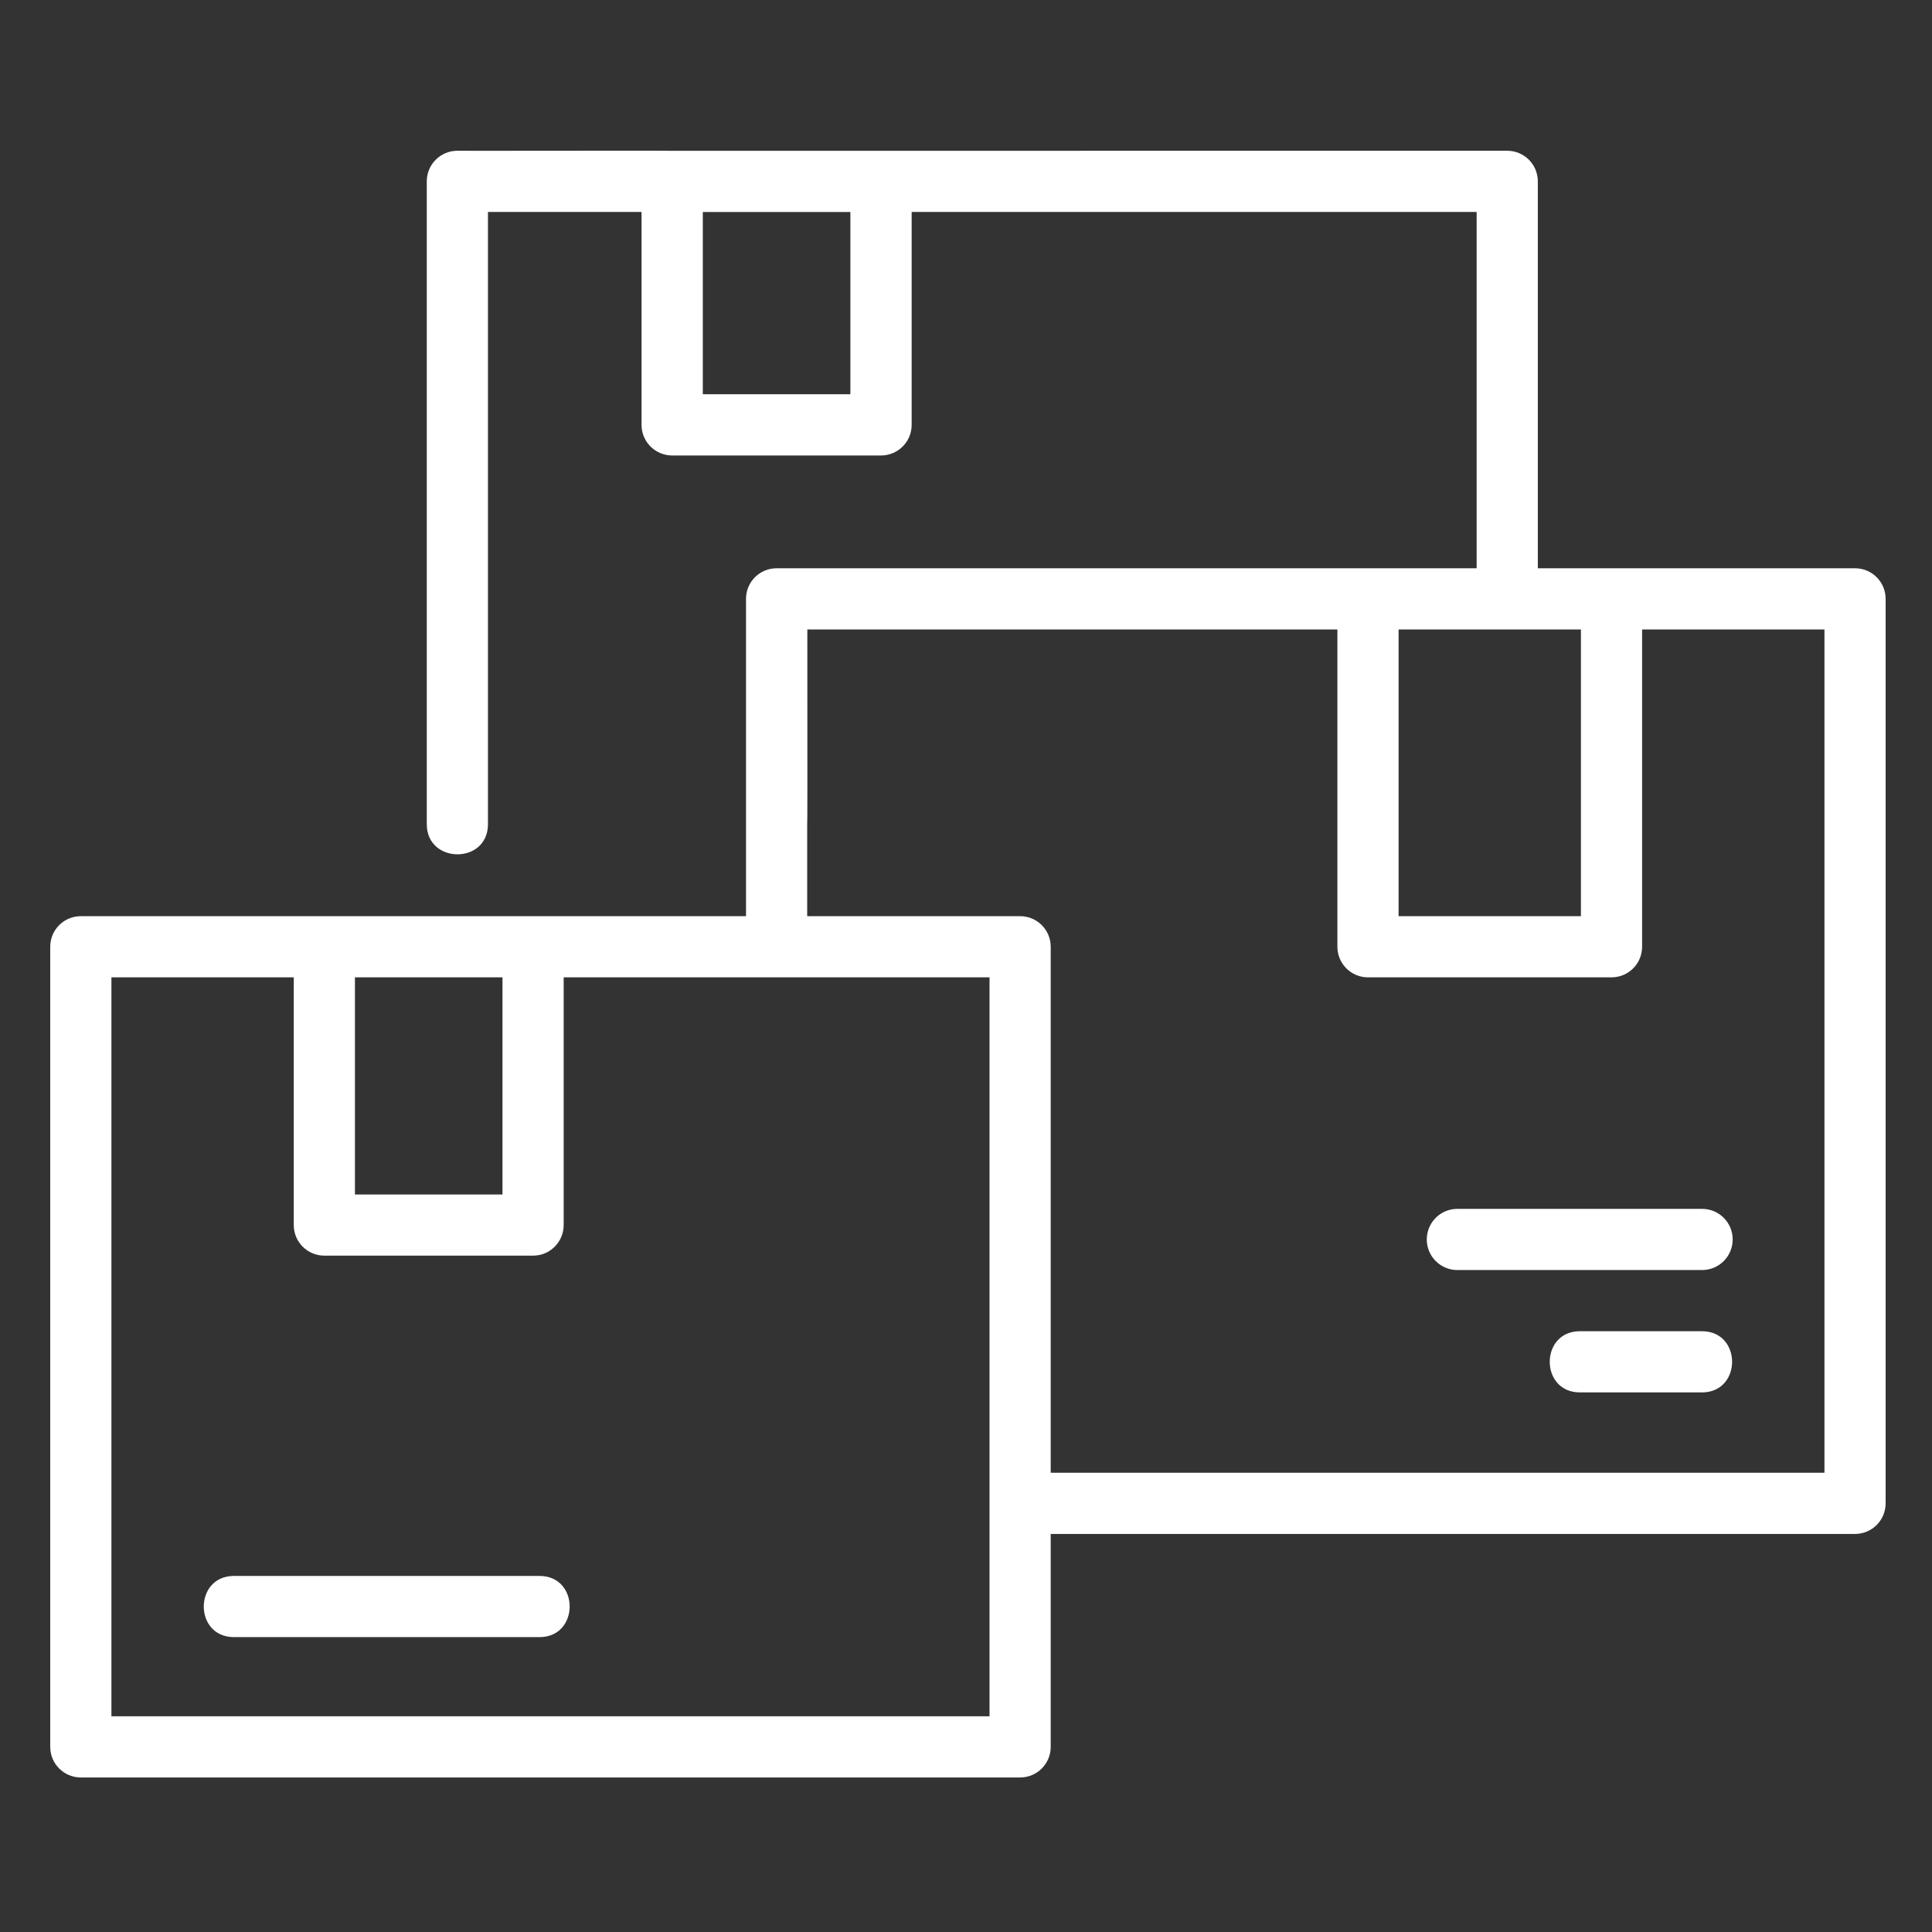 <svg xmlns="http://www.w3.org/2000/svg" fill="none" viewBox="0 0 500 500" height="500" width="500">
<rect x="0" y="0" width="500" height="500" fill="#333333" stroke="none"/>
<path fill="white" d="M480.083 147.067C466.042 147.067 410.915 147.067 397.987 147.067V46.934C397.987 42.558 394.446 39.017 390.07 39.017C390.07 39.017 227.941 39.004 227.941 39.032H174.023C173.977 38.947 118.431 39.061 118.367 39.017C113.992 39.017 110.451 42.558 110.451 46.934V213.338C110.486 223.631 126.239 223.741 126.284 213.338L126.284 54.85H166.03V109.95C166.03 113.232 168.022 116.044 170.864 117.245C171.818 117.652 172.866 117.882 173.97 117.882H227.995C229.099 117.882 230.146 117.652 231.101 117.245C233.943 116.044 235.935 113.232 235.935 109.95V54.85H382.153V147.067C367.181 147.088 220.07 147.052 200.982 147.067C196.606 147.067 193.066 150.608 193.066 154.984V237.104C142.071 237.104 71.992 237.103 20.917 237.104C16.541 237.104 13 240.645 13 245.02V452.091C13 456.467 16.541 460.007 20.917 460.007H264.006C268.382 460.007 271.923 456.467 271.923 452.091V396.983H480.083C484.459 396.983 488 393.442 488 389.067V154.984C488 150.608 484.459 147.067 480.083 147.067ZM220.078 54.866V102.033H181.886V54.866H220.078ZM361.952 162.908C373.346 162.913 397.947 162.899 409.143 162.901V237.104H361.952V162.908ZM91.857 252.937H130.041V309.127H91.857V252.937ZM256.09 444.174H28.833V252.937H76.024V317.044C76.024 321.419 79.565 324.96 83.941 324.96H137.958C142.334 324.96 145.875 321.419 145.875 317.044V252.937C173.345 252.937 228.626 252.937 256.09 252.937C256.09 291.599 256.09 407.399 256.09 444.174ZM472.167 381.15H271.923V245.02C271.923 240.645 268.382 237.104 264.006 237.104H208.899V213.53C209.013 213.411 208.898 163.069 208.937 162.908H346.118V245.02C346.118 249.396 349.659 252.937 354.035 252.937H417.059C421.435 252.937 424.976 249.396 424.976 245.02V162.901H472.167V381.15Z"></path>
<path fill="white" d="M369.25 320.768C369.25 325.144 372.791 328.685 377.167 328.685H440.5C444.876 328.685 448.417 325.144 448.417 320.768C448.417 316.392 444.876 312.852 440.5 312.852H377.167C372.791 312.852 369.25 316.392 369.25 320.768Z"></path>
<path fill="white" d="M440.502 344.519H408.836C398.491 344.558 398.475 360.312 408.836 360.352L440.502 360.352C450.847 360.312 450.863 344.559 440.502 344.519Z"></path>
<path fill="white" d="M139.668 407.852H60.502C50.172 407.888 50.129 423.644 60.502 423.685L139.668 423.685C149.998 423.648 150.041 407.892 139.668 407.852Z"></path>
</svg>
